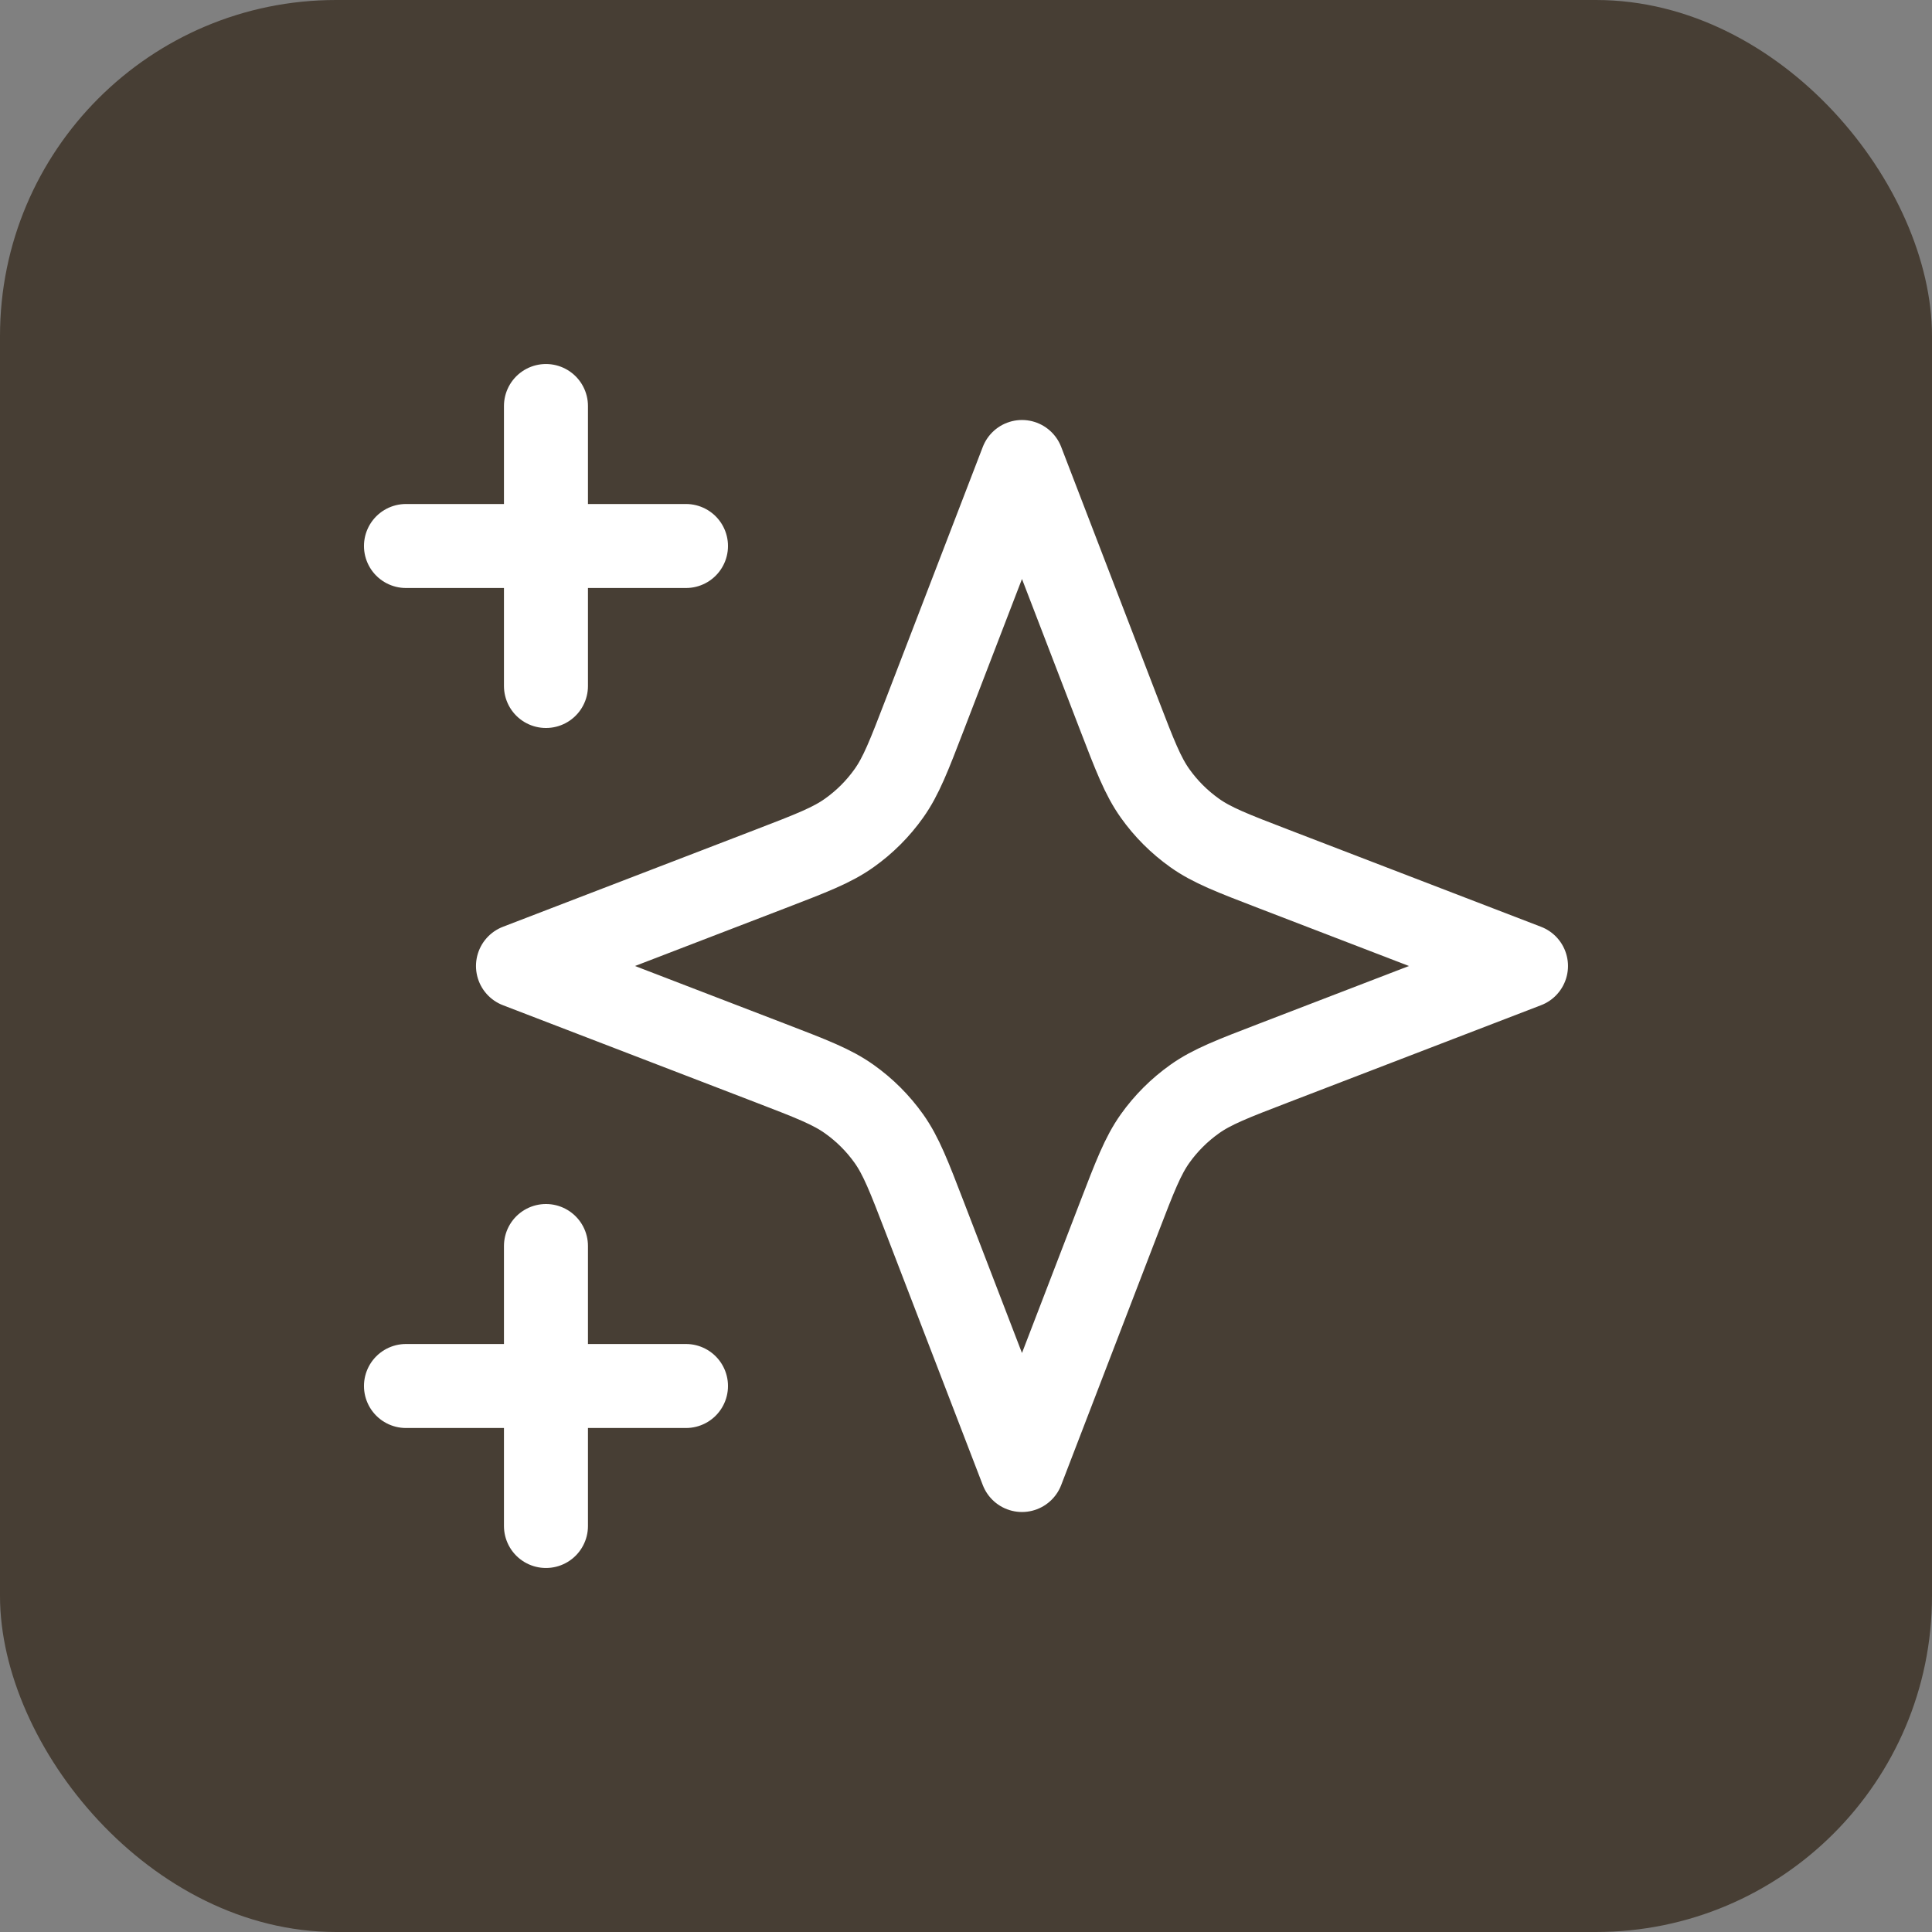 <svg width="46" height="46" viewBox="0 0 46 46" fill="none" xmlns="http://www.w3.org/2000/svg">
<rect x="0" y="0" width="46" height="46" fill="#808080" stroke="none"/>
<rect width="46" height="46" rx="8" fill="#473E34"/>
<path d="M12.999 36.333V29.667M12.999 16.333V9.667M9.666 13H16.333M9.666 33H16.333M24.333 11L22.02 17.012C21.644 17.989 21.456 18.478 21.164 18.889C20.905 19.254 20.587 19.572 20.222 19.831C19.811 20.124 19.322 20.312 18.345 20.688L12.333 23L18.345 25.312C19.322 25.688 19.811 25.876 20.222 26.169C20.587 26.428 20.905 26.746 21.164 27.11C21.456 27.522 21.644 28.011 22.02 28.988L24.333 35L26.645 28.988C27.021 28.011 27.209 27.522 27.501 27.11C27.76 26.746 28.079 26.428 28.443 26.169C28.854 25.876 29.343 25.688 30.321 25.312L36.333 23L30.321 20.688C29.343 20.312 28.854 20.124 28.443 19.831C28.079 19.572 27.76 19.254 27.501 18.889C27.209 18.478 27.021 17.989 26.645 17.012L24.333 11Z" stroke="white" stroke-width="2" stroke-linecap="round" stroke-linejoin="round"/>
</svg>

